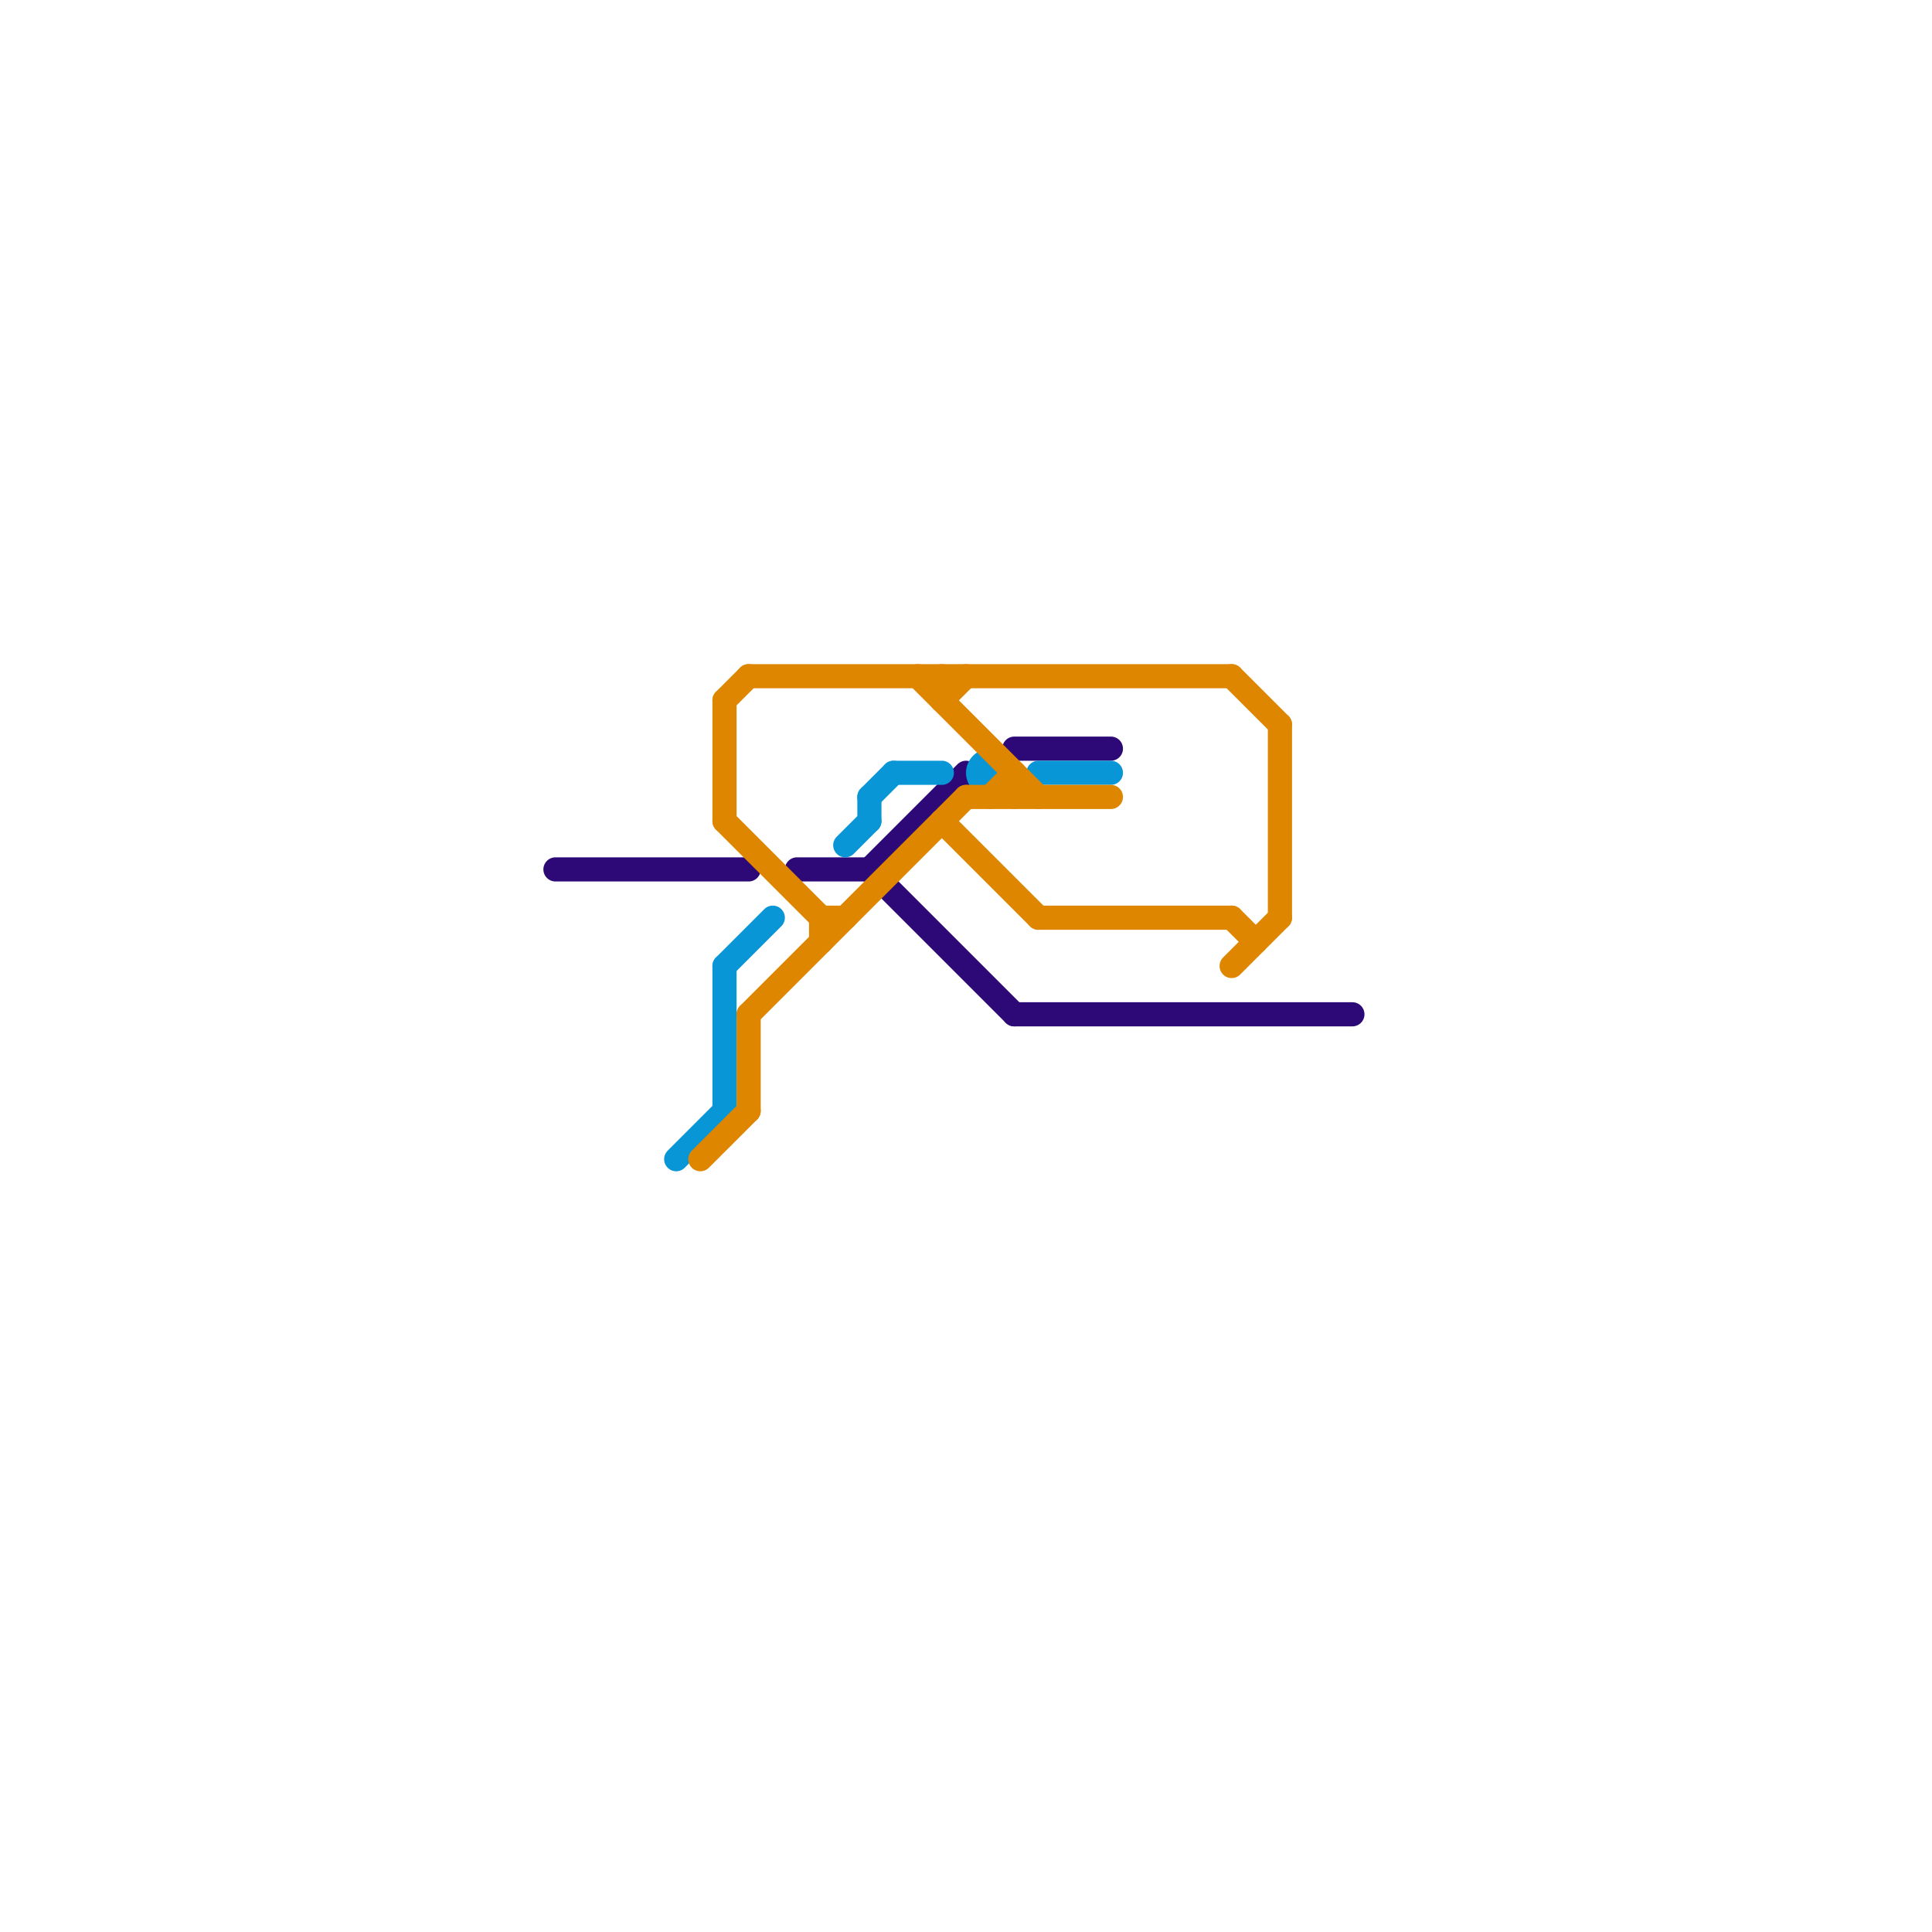 
<svg version="1.1" xmlns="http://www.w3.org/2000/svg" viewBox="0 0 80 80">
<style>text { font: 1px Helvetica; font-weight: 600; white-space: pre; dominant-baseline: central; } line { stroke-width: 1; fill: none; stroke-linecap: round; stroke-linejoin: round; } .c0 { stroke: #2c0977 } .c1 { stroke: #0896d7 } .c2 { stroke: #df8600 }</style><defs><g id="wm-xf"><circle r="1.2" fill="#000"/><circle r="0.9" fill="#fff"/><circle r="0.6" fill="#000"/><circle r="0.3" fill="#fff"/></g><g id="wm"><circle r="0.6" fill="#000"/><circle r="0.3" fill="#fff"/></g></defs><line class="c0" x1="36" y1="36" x2="40" y2="32"/><line class="c0" x1="33" y1="36" x2="36" y2="36"/><line class="c0" x1="42" y1="42" x2="56" y2="42"/><line class="c0" x1="36" y1="36" x2="42" y2="42"/><line class="c0" x1="42" y1="31" x2="46" y2="31"/><line class="c0" x1="23" y1="36" x2="31" y2="36"/><line class="c1" x1="35" y1="35" x2="36" y2="34"/><line class="c1" x1="36" y1="33" x2="37" y2="32"/><line class="c1" x1="28" y1="48" x2="30" y2="46"/><line class="c1" x1="36" y1="33" x2="36" y2="34"/><line class="c1" x1="43" y1="32" x2="46" y2="32"/><line class="c1" x1="37" y1="32" x2="39" y2="32"/><line class="c1" x1="30" y1="40" x2="30" y2="46"/><line class="c1" x1="30" y1="40" x2="32" y2="38"/><circle cx="41" cy="32" r="1" fill="#0896d7" /><line class="c2" x1="30" y1="29" x2="30" y2="34"/><line class="c2" x1="34" y1="38" x2="34" y2="39"/><line class="c2" x1="38" y1="28" x2="43" y2="33"/><line class="c2" x1="41" y1="33" x2="42" y2="32"/><line class="c2" x1="43" y1="38" x2="51" y2="38"/><line class="c2" x1="51" y1="40" x2="53" y2="38"/><line class="c2" x1="53" y1="30" x2="53" y2="38"/><line class="c2" x1="51" y1="38" x2="52" y2="39"/><line class="c2" x1="31" y1="42" x2="31" y2="46"/><line class="c2" x1="39" y1="28" x2="39" y2="29"/><line class="c2" x1="29" y1="48" x2="31" y2="46"/><line class="c2" x1="30" y1="29" x2="31" y2="28"/><line class="c2" x1="39" y1="29" x2="40" y2="28"/><line class="c2" x1="42" y1="32" x2="42" y2="33"/><line class="c2" x1="31" y1="42" x2="40" y2="33"/><line class="c2" x1="31" y1="28" x2="51" y2="28"/><line class="c2" x1="40" y1="33" x2="46" y2="33"/><line class="c2" x1="30" y1="34" x2="34" y2="38"/><line class="c2" x1="39" y1="34" x2="43" y2="38"/><line class="c2" x1="34" y1="38" x2="35" y2="38"/><line class="c2" x1="51" y1="28" x2="53" y2="30"/>
</svg>
